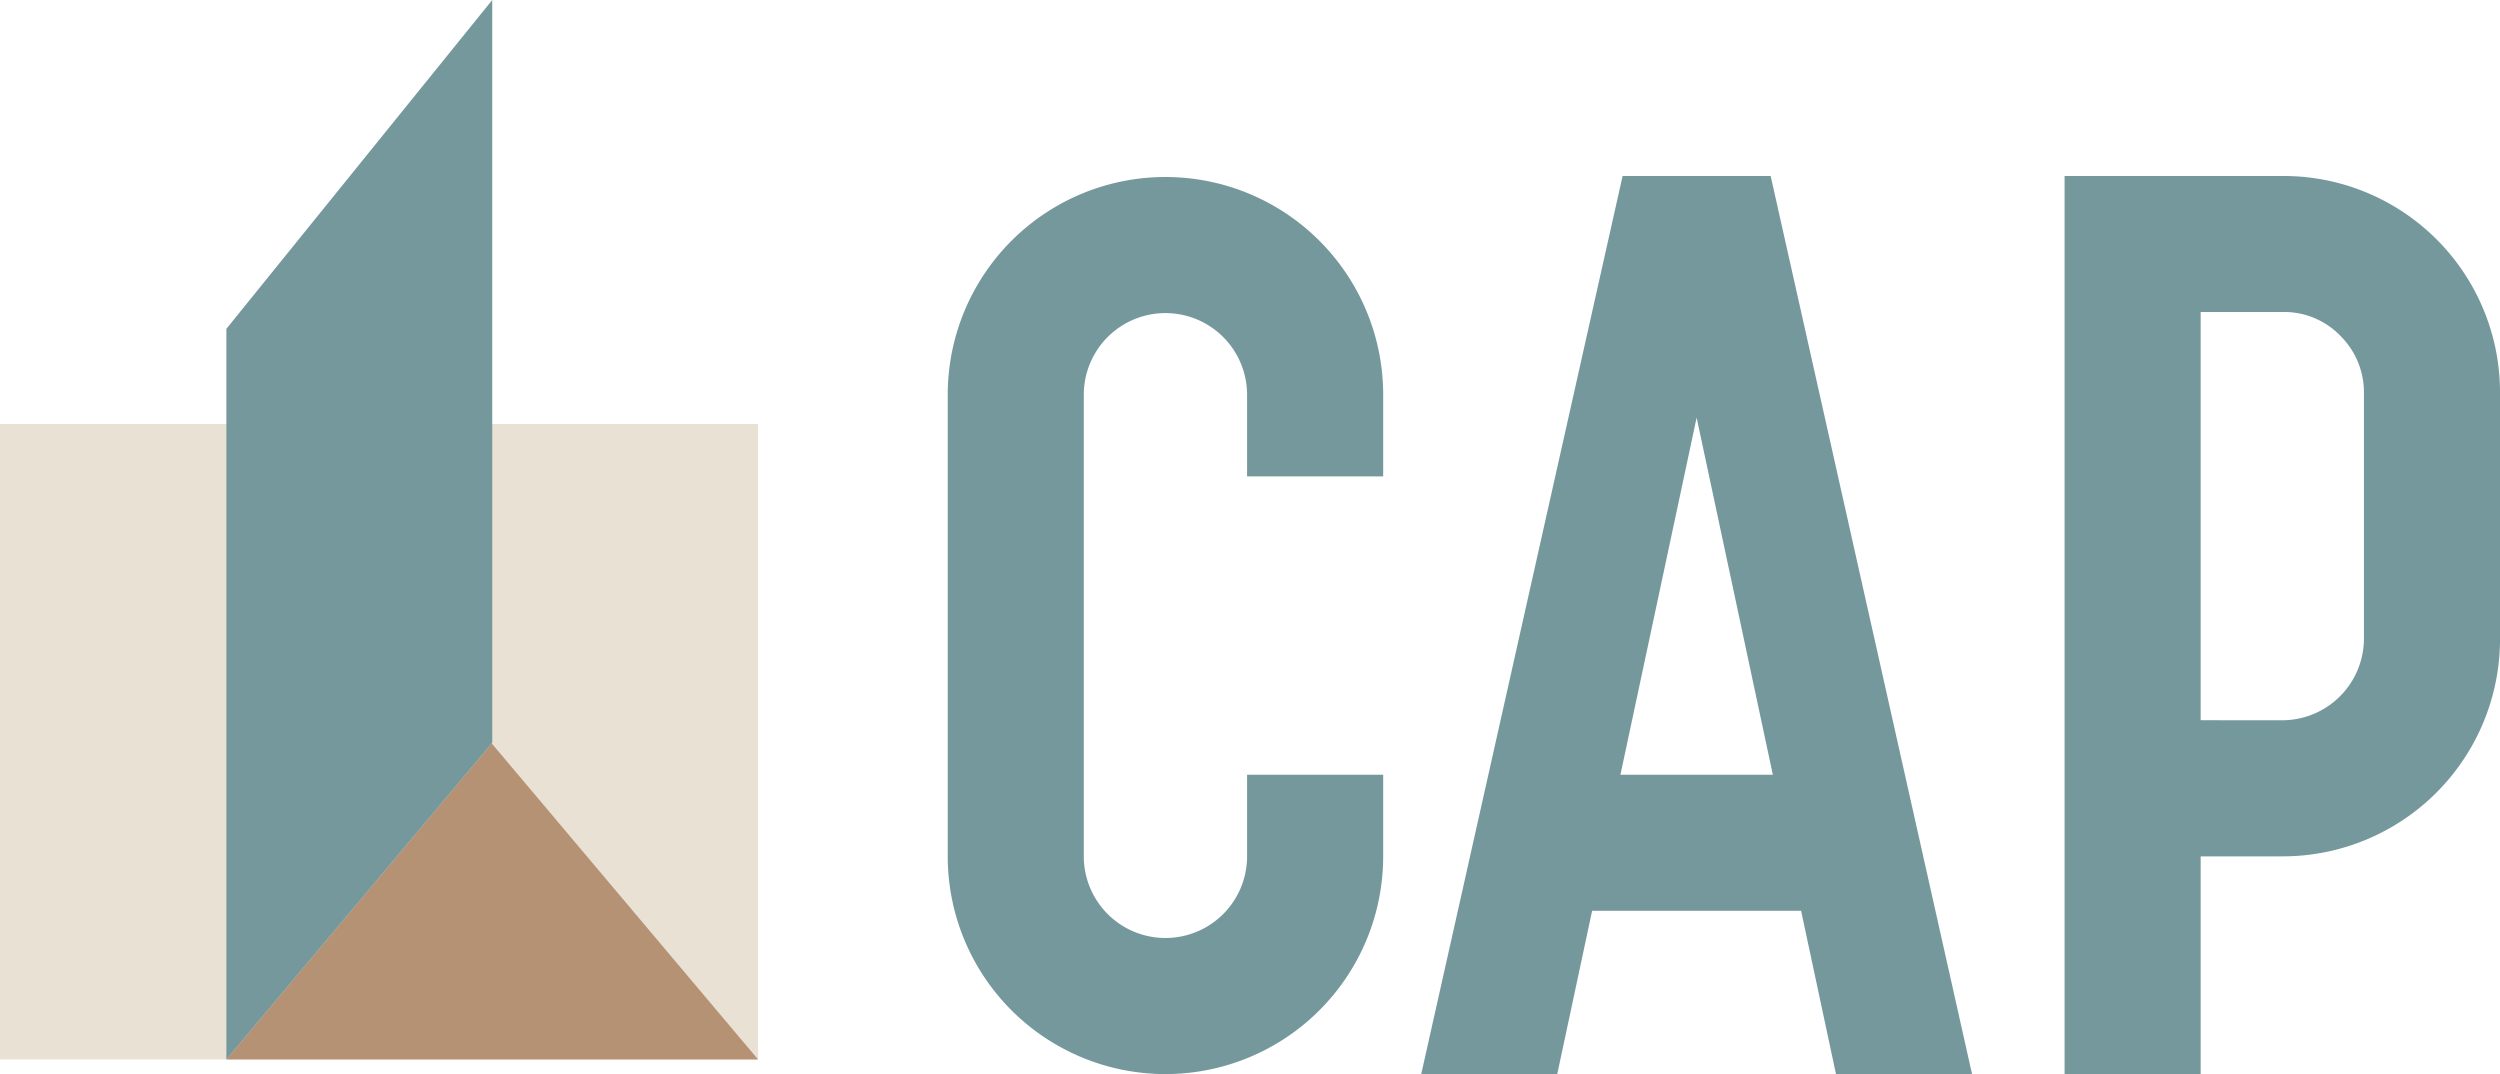 <?xml version="1.0" encoding="UTF-8"?> <svg xmlns="http://www.w3.org/2000/svg" xmlns:xlink="http://www.w3.org/1999/xlink" id="Grupo_2528" data-name="Grupo 2528" width="207.828" height="89.288" viewBox="0 0 207.828 89.288"><defs><clipPath id="clip-path"><rect id="Rectángulo_600" data-name="Rectángulo 600" width="207.828" height="89.288" fill="none"></rect></clipPath></defs><g id="Grupo_2527" data-name="Grupo 2527" clip-path="url(#clip-path)"><path id="Trazado_32366" data-name="Trazado 32366" d="M567.411,160.374a6.787,6.787,0,0,0,13.574,0v-6.787H592.3v6.787a18.1,18.1,0,0,1-36.2,0V122a18.1,18.1,0,1,1,36.2,0v6.787H580.985V122a6.787,6.787,0,0,0-13.574,0Z" transform="translate(-477.314 -89.185)" fill="#75989d"></path><path id="Trazado_32367" data-name="Trazado 32367" d="M863,103.267l16.741,74.658H868.43l-2.9-13.574H848.159l-2.9,13.574H833.952l16.741-74.658Zm.181,49.772-6.335-29.682-6.335,29.682Z" transform="translate(-715.803 -88.637)" fill="#75989d"></path><path id="Trazado_32368" data-name="Trazado 32368" d="M1229.549,103.266a18,18,0,0,1,18.1,18.1v20.361a18.075,18.075,0,0,1-18.1,18.1h-6.787v18.1H1211.45V103.266Zm0,45.247a6.8,6.8,0,0,0,6.787-6.787V121.365a6.619,6.619,0,0,0-1.946-4.8,6.5,6.5,0,0,0-4.841-1.991h-6.787v33.935Z" transform="translate(-1039.819 -88.636)" fill="#75989d"></path><rect id="Rectángulo_599" data-name="Rectángulo 599" width="63.018" height="52.827" transform="translate(0 35.247)" fill="#e9e1d4"></rect><path id="Trazado_32369" data-name="Trazado 32369" d="M177.05,462.468l-22.143-26.277-22.053,26.277Z" transform="translate(-114.032 -374.395)" fill="#b69274"></path><path id="Trazado_32370" data-name="Trazado 32370" d="M154.951,0l-22.1,27.334v60.74l22.1-26.33Z" transform="translate(-114.031)" fill="#75989d"></path></g></svg> 